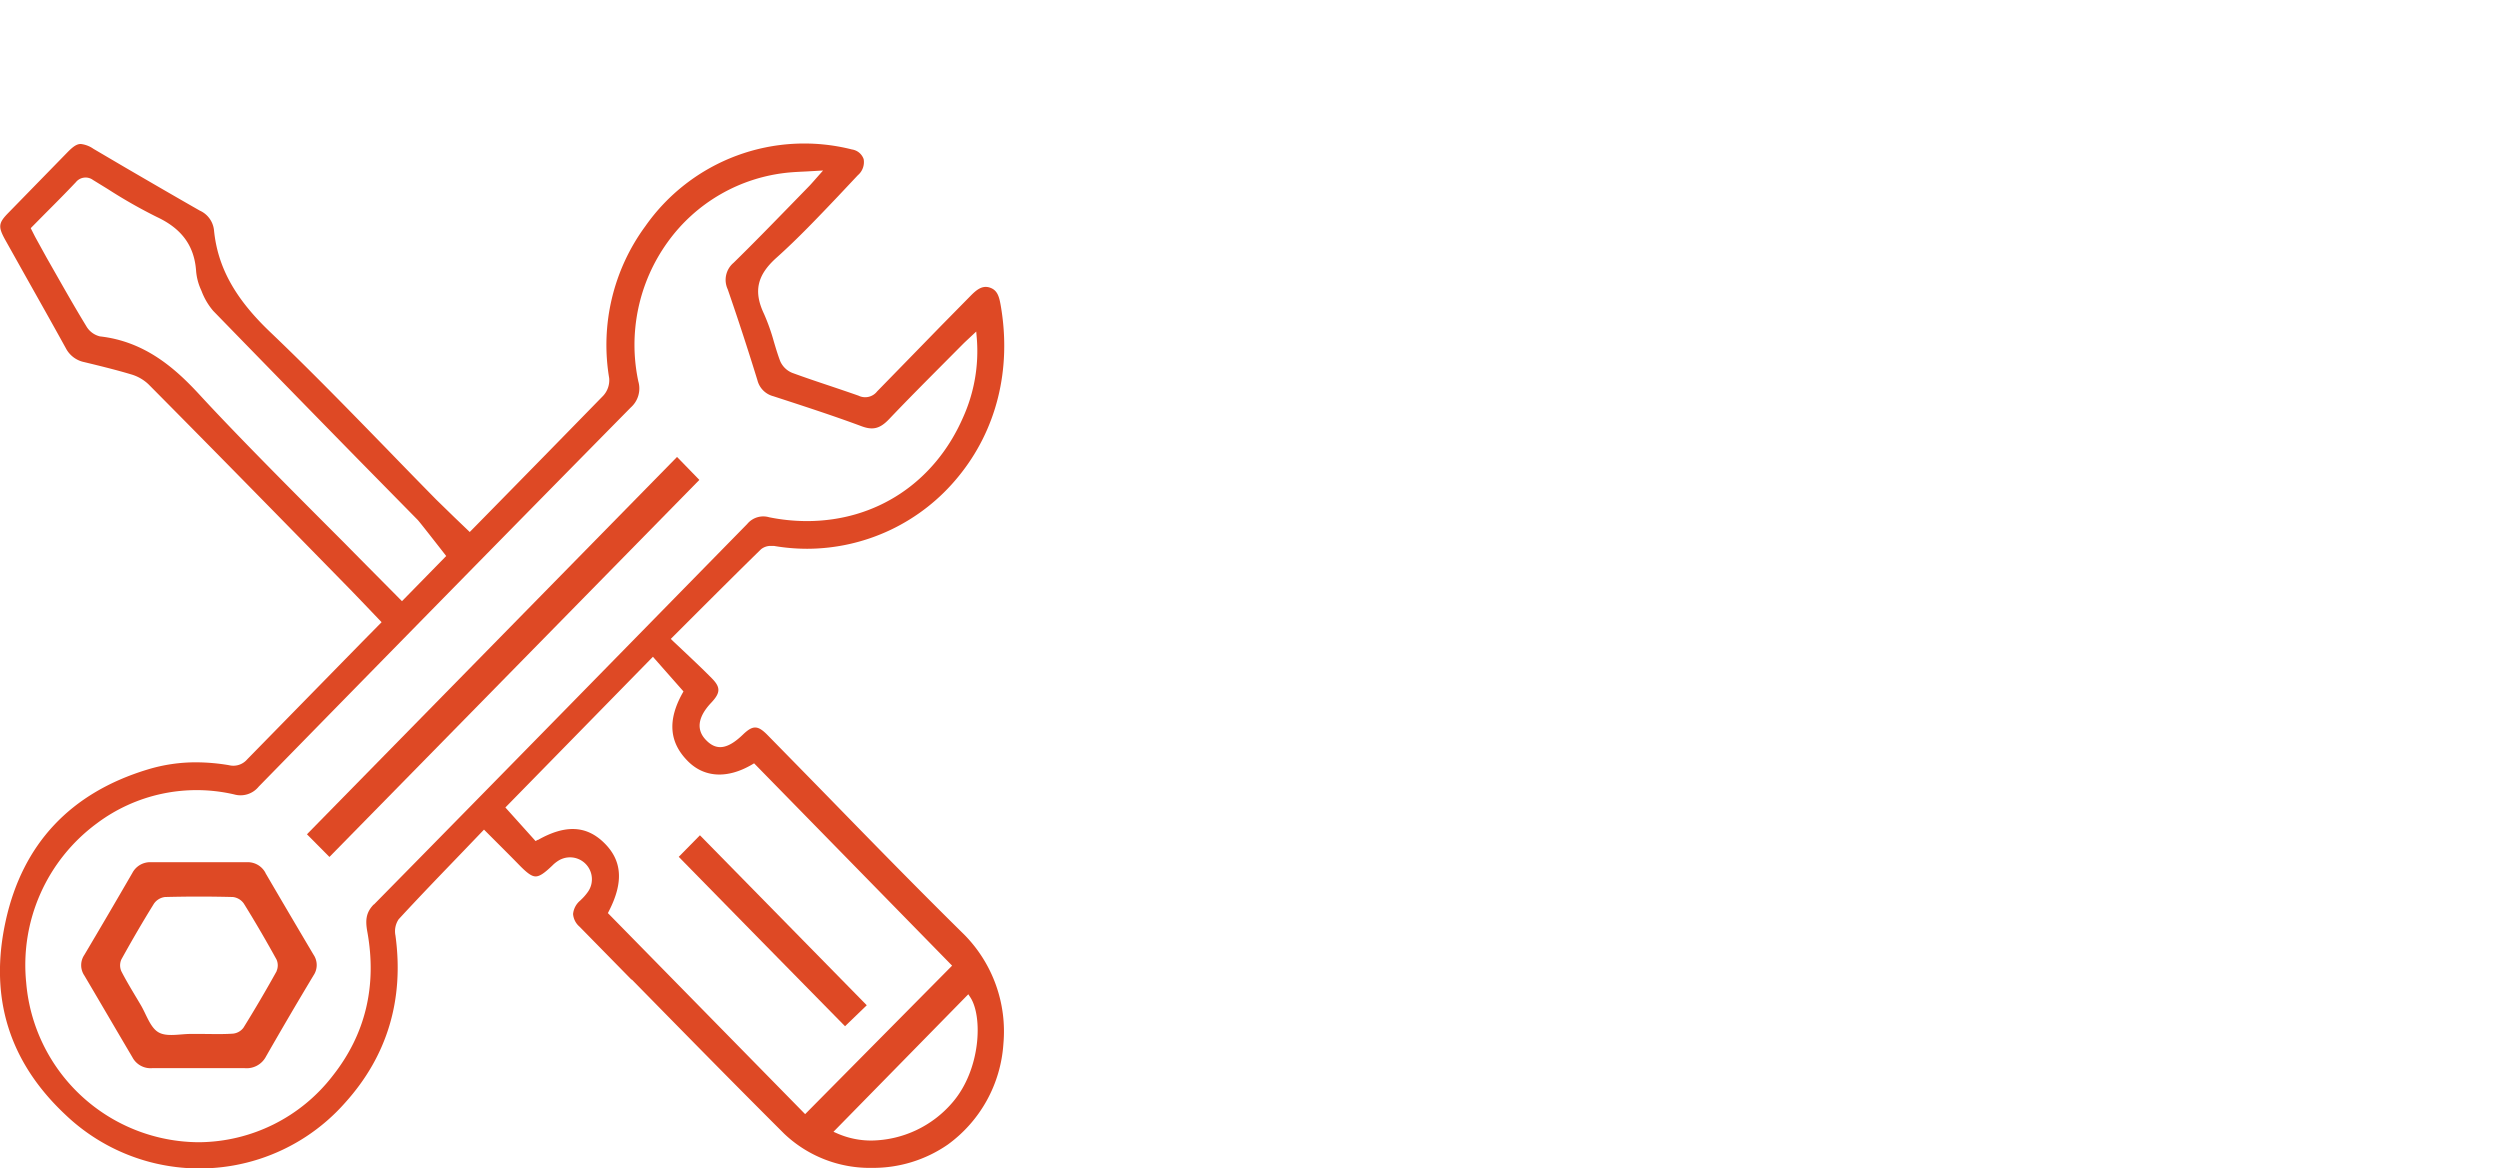 <svg id="Ebene_1" data-name="Ebene 1" xmlns="http://www.w3.org/2000/svg" viewBox="0 0 428 200"><defs><style>.cls-1{fill:#de4925;}</style></defs><path class="cls-1" d="M108.14,167.67c8.54,8.7,17.36,17.7,26.14,26.45a21.28,21.28,0,0,0,15,5.82h0a22.47,22.47,0,0,0,13-4,23.19,23.19,0,0,0,9.5-17.21A23.58,23.58,0,0,0,165.07,160c-7.86-7.74-15.7-15.77-23.27-23.54q-5.19-5.31-10.4-10.62c-1.67-1.7-2.51-1.71-4.21-.08-2.61,2.52-4.51,2.78-6.26,1-2.67-2.65,0-5.57.9-6.53,1.54-1.66,1.54-2.59,0-4.14-1.37-1.39-2.81-2.75-4.34-4.2l-2.23-2.1-.42-.41,3.3-3.3c4.18-4.17,8.14-8.13,12.15-12.05a2.62,2.62,0,0,1,1.7-.57l.5,0a33.86,33.86,0,0,0,5.68.49,33.45,33.45,0,0,0,25.88-12.33c6.57-8,9.16-18.39,7.28-29.29-.27-1.54-.56-2.67-1.89-3.1s-2.33.45-3.34,1.48l-5,5.08Q155.62,61.42,150.17,67a2.59,2.59,0,0,1-3.19.74c-1.59-.56-3.19-1.1-4.79-1.64-2.16-.72-4.39-1.47-6.57-2.27a3.81,3.81,0,0,1-2.05-2c-.42-1.1-.76-2.25-1.09-3.36a34.45,34.45,0,0,0-1.68-4.73c-1.83-3.85-1.2-6.65,2.17-9.65,3.65-3.27,7.1-6.91,10.44-10.42L146.86,30a2.94,2.94,0,0,0,1-2.75,2.5,2.5,0,0,0-2-1.66,33.22,33.22,0,0,0-35.38,13.14,34.32,34.32,0,0,0-6.19,26,3.92,3.92,0,0,1-1,3Q93.27,78,83.18,88.27l-2.76,2.81-2.65-2.54-3.08-3q-4.14-4.21-8.27-8.48C59.89,70.36,53.13,63.4,46.24,56.83c-6-5.72-9-11.11-9.61-17.48a4.15,4.15,0,0,0-2.42-3.29c-4.28-2.44-8.54-4.92-12.8-7.4L16,25.48a4.72,4.72,0,0,0-2.17-.83c-.66,0-1.27.39-2.29,1.43L1.43,36.44C-.27,38.17-.34,38.81.86,41l3.36,6c2.36,4.2,4.73,8.4,7.06,12.63A4.58,4.58,0,0,0,14.45,62c2.6.63,5.36,1.3,8.06,2.11a7.25,7.25,0,0,1,2.91,1.68c11.91,12,24,24.36,34.37,34.95.31.31,3.1,3.22,5.16,5.38l.38.4L61.9,110,42.32,130a3.12,3.12,0,0,1-3.12,1,34.16,34.16,0,0,0-5.62-.49,28.22,28.22,0,0,0-8.28,1.22c-13.22,4-21.4,12.72-24.31,25.86s.56,24.21,10.23,33.27a33.24,33.24,0,0,0,47.88-2.09c7.21-8,10.1-17.65,8.6-28.62a3.67,3.67,0,0,1,.55-2.77c3.68-4,7.48-7.92,11.16-11.75l3.45-3.6,2.46,2.46c1.23,1.23,2.38,2.38,3.52,3.55,1.4,1.44,2.18,2,2.86,2s1.47-.52,2.91-1.91a5.43,5.43,0,0,1,.92-.74,3.75,3.75,0,0,1,5.06,5.38,8.71,8.71,0,0,1-1.09,1.24l-.16.16a3.42,3.42,0,0,0-1.23,2.31,3.17,3.17,0,0,0,1.11,2.17l8.92,9.09Zm57.63,2.54.38.58c2.1,3.29,1.76,12.23-3,17.85a18.57,18.57,0,0,1-13.92,6.62,14.43,14.43,0,0,1-5.79-1.17l-.75-.33,23.09-23.55ZM59,93c-8.61-8.62-18.37-18.39-25-25.6-4.05-4.37-9.22-8.95-16.89-9.81a3.7,3.7,0,0,1-2.36-1.79C12.43,52,10.2,48,8,44.15L6.12,40.74c-.16-.29-.3-.58-.46-.89l-.4-.79,2.42-2.45c1.8-1.8,3.57-3.58,5.3-5.41a2.14,2.14,0,0,1,2.94-.39l2.57,1.58a85.9,85.9,0,0,0,8.41,4.78c4.24,2,6.36,4.93,6.67,9.18a9.6,9.6,0,0,0,.78,3.12l.15.34a11.43,11.43,0,0,0,2,3.41Q48.93,66,61.47,78.8L71.5,89c.08.08.3.3,4.58,5.79l.31.4-7.57,7.73-.4-.4C65.57,99.63,62.34,96.4,59,93Zm5,61.83c-1.39,1.41-1.46,2.79-1.11,4.71,1.67,9.25-.32,17.53-5.92,24.62a29.17,29.17,0,0,1-22.89,11.39,29.79,29.79,0,0,1-29.6-27.38A30.1,30.1,0,0,1,16.53,141,28.47,28.47,0,0,1,40.07,136a4,4,0,0,0,4.22-1.33C67.7,110.74,88.53,89.51,108,69.75a4.34,4.34,0,0,0,1.28-4.46,30.06,30.06,0,0,1,5-23.81,28.89,28.89,0,0,1,20.84-11.95c.88-.08,1.77-.12,2.79-.17l3-.17L139.31,31c-.33.37-.57.65-.82.9l-3.3,3.39c-3.12,3.2-6.35,6.52-9.6,9.7a3.82,3.82,0,0,0-1,4.55c1.68,4.86,3.35,9.94,5.08,15.55a3.78,3.78,0,0,0,2.71,2.74l2.09.68c4.28,1.4,8.7,2.85,13,4.45,1.95.73,3.16.45,4.73-1.19,3.05-3.21,6.23-6.4,9.3-9.49l3.33-3.35c.28-.28.56-.54.9-.86l1.4-1.31.1,1.17a27.57,27.57,0,0,1-2.37,13.57C160,82.6,150,89.21,138.13,89.21a32.51,32.51,0,0,1-6.47-.66,3.56,3.56,0,0,0-3.74,1.16C109,109,86.67,131.84,64,154.87Zm28.08-11.06-.39.22-5.17-5.75,25.26-25.8,5.23,5.93-.2.36c-2.54,4.59-2.24,8.36.92,11.55,2.82,2.87,6.8,3.08,11,.62l.37-.22L163,165.32l-25.16,25.42-33.77-34.42.19-.37c2.51-4.91,2.26-8.6-.81-11.63s-6.7-3.16-11.37-.51Z"/><path class="cls-1" d="M47.37,166.25q-2.73,4.92-5.7,9.71a2.56,2.56,0,0,1-1.78,1c-1.93.13-3.87.05-5.82.05H32.66c-1.88,0-4.1.55-5.53-.28s-2.08-3.09-3.06-4.72c-1.12-1.9-2.29-3.77-3.3-5.74a2.51,2.51,0,0,1,0-2c1.79-3.24,3.65-6.44,5.59-9.57a2.7,2.7,0,0,1,1.88-1.13q5.82-.15,11.64,0a2.66,2.66,0,0,1,1.87,1.13c1.95,3.14,3.81,6.34,5.59,9.57a2.45,2.45,0,0,1,0,2m-1.89-16.83a3.43,3.43,0,0,0-3.2-1.83H25.88a3.44,3.44,0,0,0-3.21,1.82q-4.08,7.05-8.23,14.05a3.14,3.14,0,0,0,0,3.53c2.76,4.67,5.49,9.36,8.23,14a3.51,3.51,0,0,0,3.36,1.86c2.65,0,5.29,0,7.94,0s5.29,0,7.94,0a3.73,3.73,0,0,0,3.63-2q4-7,8.14-13.89a3.15,3.15,0,0,0,0-3.53q-4.15-7-8.24-14"/><path class="cls-1" d="M115.91,78.23l-63.36,64.6,3.85,3.88,63.33-64.55-3.82-3.93"/><path class="cls-1" d="M119.83,143l-3.63,3.69c9.46,9.64,19,19.39,28.47,29l3.72-3.59L119.83,143"/></svg>